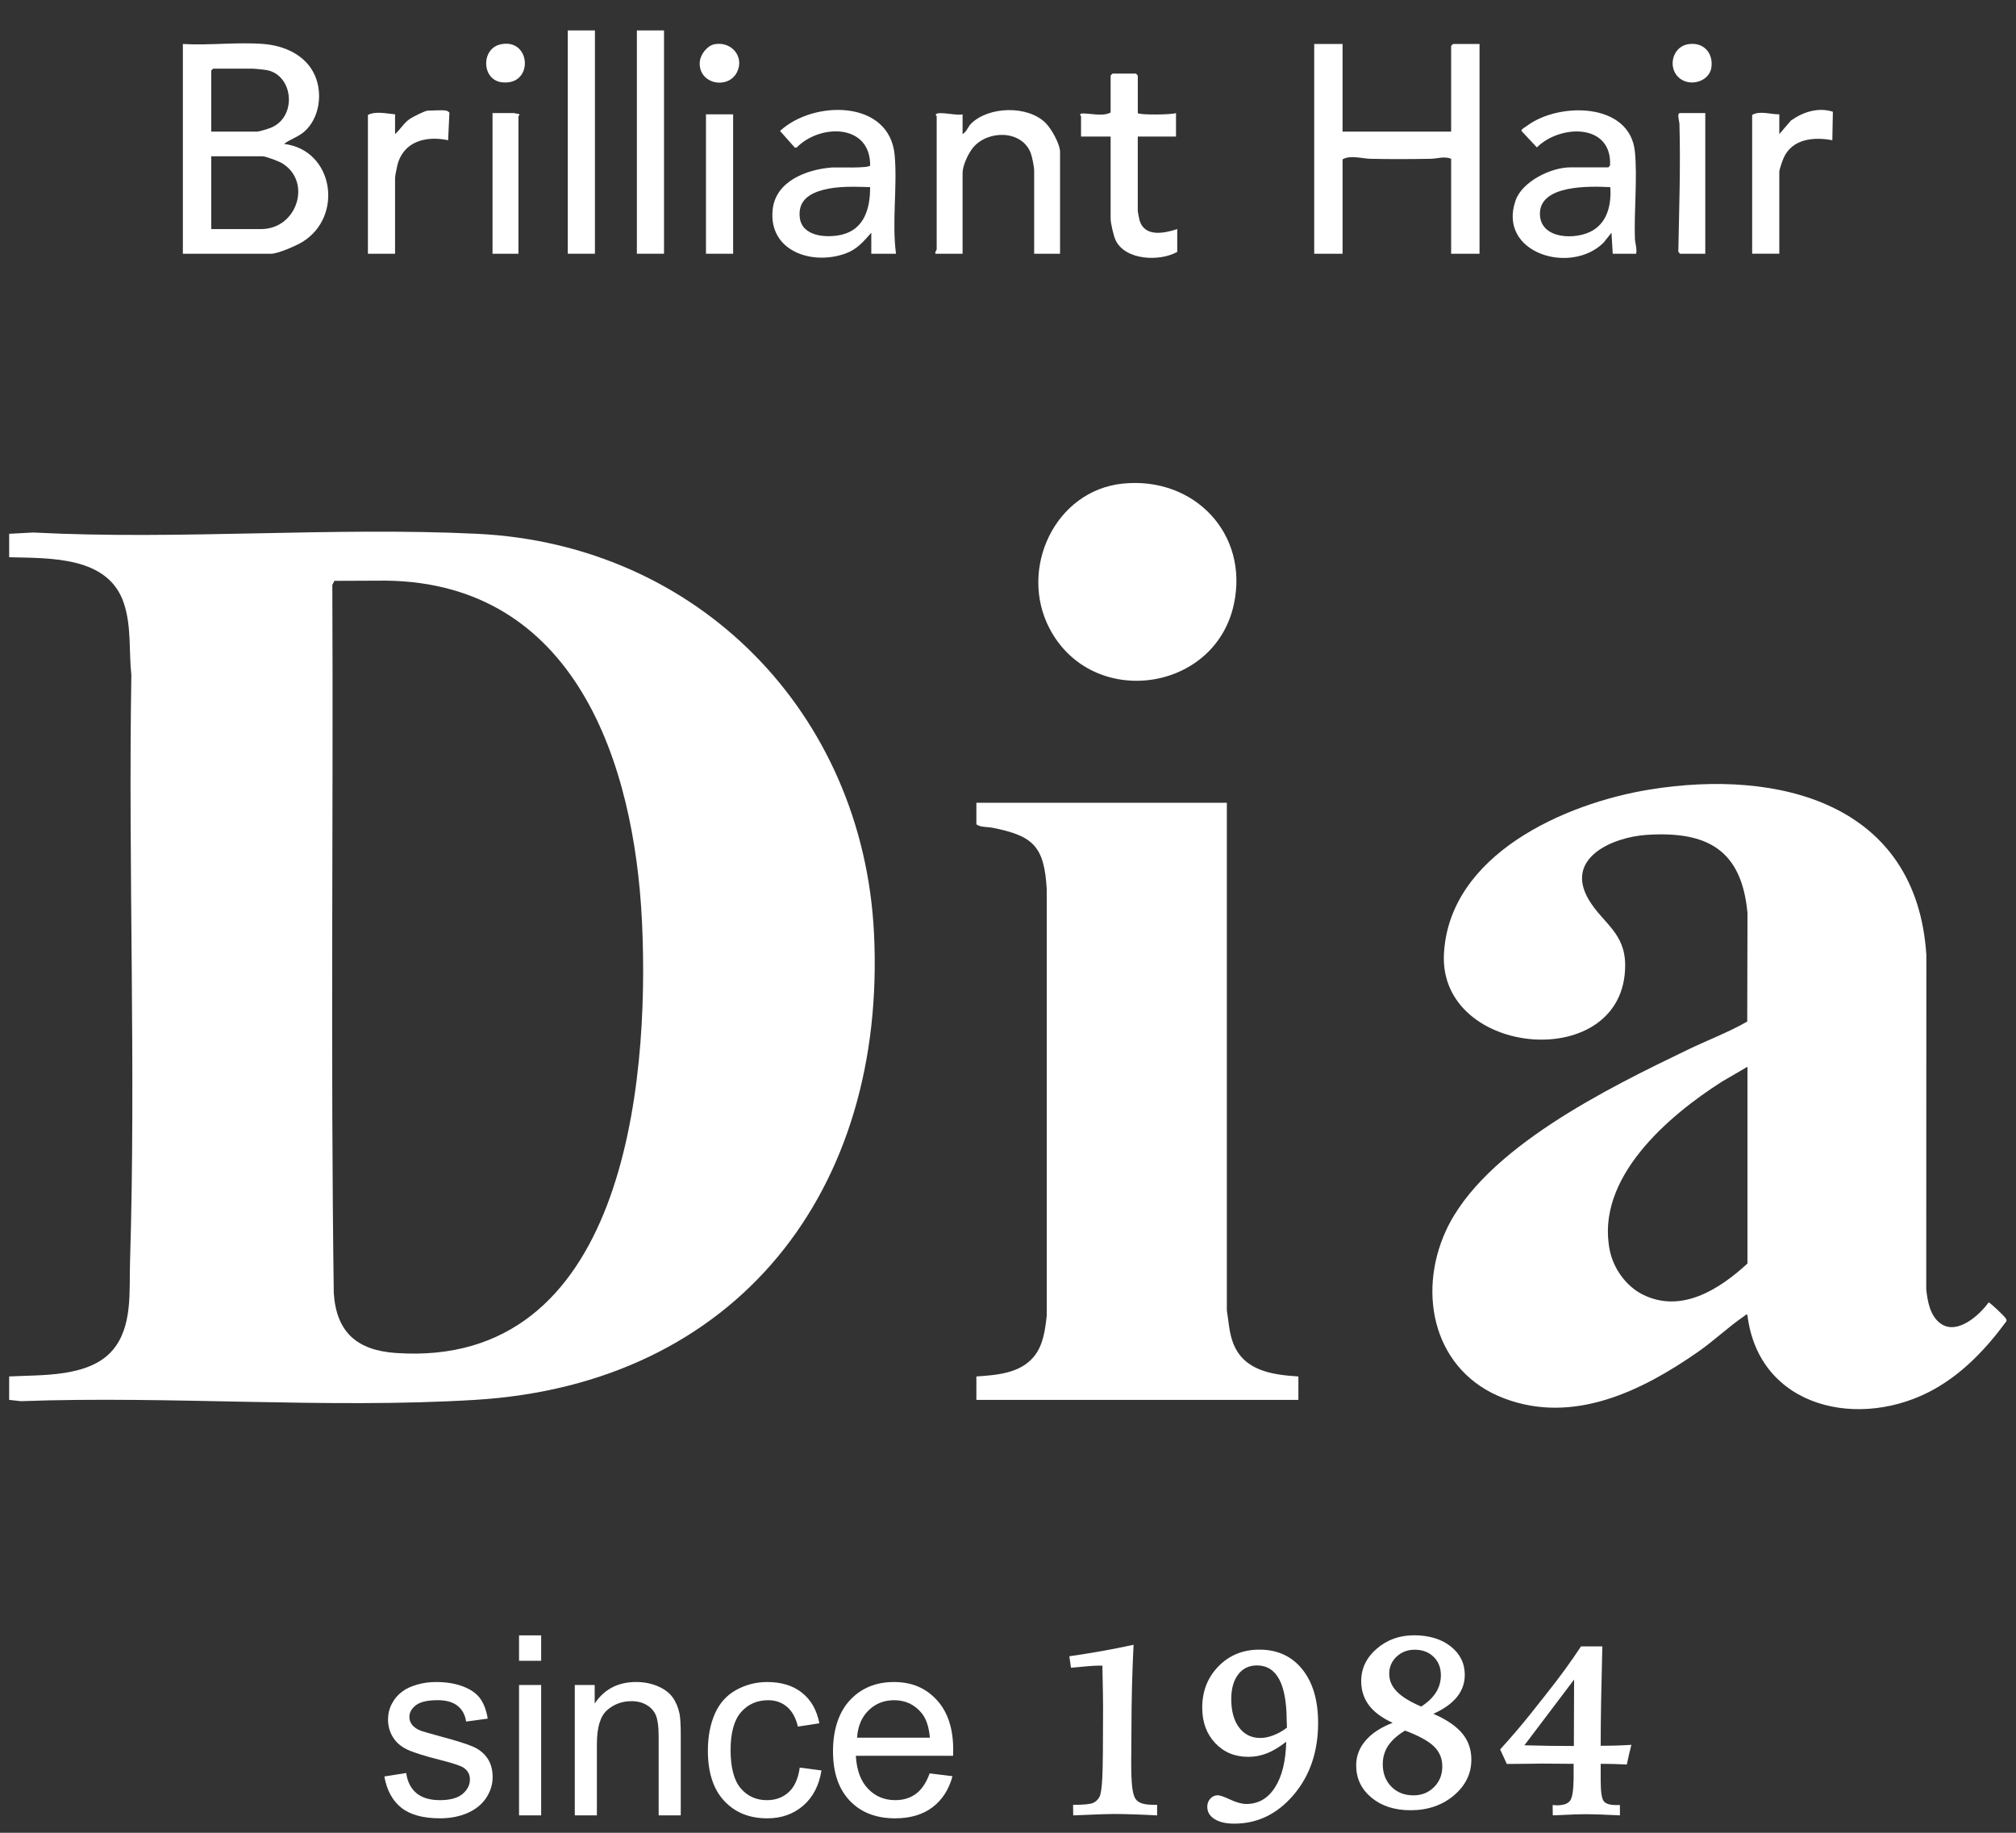 <?xml version="1.0" encoding="utf-8"?>
<!-- Generator: Adobe Illustrator 16.0.0, SVG Export Plug-In . SVG Version: 6.00 Build 0)  -->
<!DOCTYPE svg PUBLIC "-//W3C//DTD SVG 1.1//EN" "http://www.w3.org/Graphics/SVG/1.1/DTD/svg11.dtd">
<svg version="1.1" id="图层_1" xmlns="http://www.w3.org/2000/svg" xmlns:xlink="http://www.w3.org/1999/xlink" x="0px" y="0px"
	 width="220px" height="200px" viewBox="0 0 220 200" enable-background="new 0 0 220 200" xml:space="preserve">
<rect x="0" y="0" width="220" height="200" fill="#333333" stroke="none"/>
<g id="_レイヤー_1-2">
	<path fill="#FFFFFF" d="M1,152.763v-2.559c3.585-0.19,8.771,0.115,11.312-2.893c2.177-2.575,1.779-6.421,1.876-9.566
		c0.657-21.31-0.204-42.75,0.146-64.085c-0.281-2.61,0.027-5.256-0.809-7.808C11.827,60.672,5.471,60.927,1,60.808V58.25
		l2.632-0.141c15.991,0.834,32.506-0.631,48.459,0.142c24.087,1.166,42.089,19.556,43.284,43.554
		c1.397,28.058-14.905,49.222-43.554,50.956c-16.256,0.983-33.208-0.462-49.549,0.141L1,152.761l0,0V152.763z M36.493,63.384
		l-0.227,0.446c0.114,25.753-0.198,51.528,0.158,77.269c0.282,4.321,2.573,6.254,6.784,6.545
		c24.753,1.706,27.711-28.993,26.851-47.047c-0.829-17.4-7.316-36.971-27.923-37.236L36.493,63.384L36.493,63.384z"/>
	<path fill="#FFFFFF" d="M190.692,143.474c-0.208-0.058-0.225,0.057-0.337,0.134c-1.693,1.148-3.346,2.728-5.085,3.934
		c-6.132,4.264-13.577,7.921-21.133,5.052c-7.586-2.876-9.548-11.281-6.358-18.271c4.094-8.972,17.841-15.648,26.404-19.776
		c2.147-1.036,4.445-1.898,6.487-3.071l0.029-11.832c-0.634-6.928-4.412-8.964-10.979-8.542c-3.75,0.242-9.07,2.548-6.315,7.122
		c1.519,2.523,3.94,3.558,3.945,7.094c0.015,11.894-20.365,10.097-19.777-1.224c0.565-10.844,13.185-16.432,22.453-17.936
		c14.091-2.286,29.137,1.49,30.192,18.063l-0.012,36.497c0.15,1.33,0.435,2.959,1.632,3.755c1.789,1.192,4.151-0.937,5.176-2.346
		c0.122-0.031,1.67,1.45,1.82,1.677c0.086,0.124,0.177,0.215,0.114,0.382c-2.138,2.91-4.665,5.602-7.839,7.389
		c-8.05,4.529-19.193,2.166-20.421-8.1H190.692z M190.695,116.409l-2.764,1.612c-5.9,3.751-13.879,10.57-12.254,18.453
		c0.403,1.958,1.772,3.877,3.566,4.779c4.216,2.126,8.389-0.557,11.451-3.37V116.409L190.695,116.409L190.695,116.409z"/>
	<path fill="#FFFFFF" d="M133.881,87.599V143c0.21,1.23,0.241,2.427,0.704,3.604c1.178,2.991,4.247,3.421,7.104,3.6v2.559h-35.14
		v-2.559c2.242-0.152,4.824-0.332,6.325-2.226c0.988-1.247,1.182-2.896,1.356-4.434V97.084c-0.263-4.702-1.436-5.864-5.902-6.753
		c-0.568-0.113-1.333-0.037-1.779-0.375v-2.356H133.881z"/>
	<path fill="#FFFFFF" d="M122.541,52.77c7.742-0.786,13.78,5.444,12.106,13.181c-2.081,9.61-15.452,11.461-20.094,2.671
		c-3.43-6.498,0.545-15.097,7.99-15.853l0,0H122.541z"/>
	<path fill="#FFFFFF" d="M28.775,4.801c2.298,0.186,4.622,1.23,5.589,3.431c0.868,1.974,0.508,4.659-1.149,6.125
		c-0.657,0.581-1.535,0.829-2.219,1.348c5.419,0.654,6.537,7.914,2.008,10.694c-0.687,0.421-2.674,1.29-3.422,1.29h-9.626V4.801
		C22.817,4.972,25.942,4.57,28.775,4.801L28.775,4.801z M23.054,14.359h5.049c0.183,0,1.222-0.322,1.463-0.421
		c2.882-1.188,2.455-5.705-0.416-6.28c-0.256-0.051-1.36-0.166-1.585-0.166h-4.309l-0.202,0.203V14.359z M23.054,24.996h5.452
		c3.895,0,5.574-5.122,2.315-7.162c-0.363-0.227-1.814-0.782-2.181-0.782h-5.586V24.996L23.054,24.996z"/>
	<path fill="#FFFFFF" d="M146.51,4.801v9.559h11.848V5.003l0.203-0.202h2.895v22.888h-3.098V17.322
		c-0.791-0.296-1.465-0.007-2.215,0.006c-2.166,0.04-4.447,0.051-6.609,0c-0.907-0.022-2.178-0.433-3.023,0.062v10.299h-3.096V4.801
		H146.51z"/>
	<path fill="#FFFFFF" d="M97.774,27.688h-2.692V25.4c-0.857,0.961-1.541,1.798-2.792,2.256c-3.644,1.336-8.415-0.23-7.977-4.746
		c0.305-3.131,3.684-4.408,6.411-4.628c0.585-0.047,4.144,0.115,4.234-0.233c0.02-4.588-5.496-4.542-8.027-1.944l-0.193,0.004
		l-1.616-1.817c3.606-3.369,11.999-3.479,12.517,2.696c0.291,3.46-0.32,7.234,0.138,10.701H97.774z M94.947,20.418
		c-1.679-0.044-3.505-0.132-5.145,0.308c-1.548,0.415-2.72,1.214-2.528,2.991c0.227,2.124,2.965,2.272,4.584,1.892
		c2.477-0.583,3.116-2.917,3.091-5.191H94.947z"/>
	<path fill="#FFFFFF" d="M178.551,27.688h-2.558l-0.137-2.289l-0.867,1.083c-3.614,3.574-11.604,1.112-9.595-4.615
		c0.726-2.068,3.869-3.604,5.955-3.604h4.173l0.179-0.223c0.21-4.623-5.468-4.465-7.987-1.955l-1.68-1.797
		c-0.069-0.172,0.478-0.466,0.629-0.578c3.496-2.587,11.24-2.558,11.752,2.873c0.277,2.944-0.105,6.401-0.003,9.427
		C178.43,26.546,178.658,27.111,178.551,27.688L178.551,27.688L178.551,27.688z M175.723,20.421
		c-2.186-0.102-7.813-0.305-7.675,3.021c0.11,2.693,3.963,2.769,5.752,1.715C175.458,24.179,175.856,22.225,175.723,20.421z"/>
	<path fill="#FFFFFF" d="M115.679,27.688h-2.825v-9.088c0-0.375-0.228-1.529-0.378-1.912c-0.991-2.528-4.682-2.51-6.289-0.58
		c-0.523,0.628-1.143,1.957-1.143,2.761v8.819h-2.962c-0.078-0.188,0.135-0.404,0.135-0.471V12.677c0-0.032-0.155-0.103-0.079-0.204
		c0.25-0.363,2.366,0.189,2.906,0.002v2.154c0.45-0.251,0.582-0.8,0.938-1.149c1.943-1.896,6.195-1.997,8.135-0.048
		c0.619,0.619,1.563,2.293,1.563,3.149V27.688L115.679,27.688z"/>
	<path fill="#FFFFFF" d="M124.161,12.34c0.136,0.216,3.649,0.197,4.173,0v2.559h-4.173v8.145c0,0.056,0.165,0.908,0.198,1.014
		c0.562,1.843,2.694,1.409,4.11,0.938v2.491c-1.882,1.065-5.622,0.941-6.707-1.235c-0.234-0.47-0.563-1.898-0.563-2.399v-8.952
		h-3.229v-2.222c0-0.038-0.266-0.168,0.064-0.299c0.998-0.025,2.265,0.37,3.165-0.104V8.234l0.203-0.203h2.558l0.203,0.203v4.106
		H124.161z"/>
	<rect x="61.96" y="3.32" fill="#FFFFFF" width="2.962" height="24.368"/>
	<rect x="69.5" y="3.32" fill="#FFFFFF" width="2.962" height="24.368"/>
	<path fill="#FFFFFF" d="M48.701,12.071c0.065,0.011,0.321,0.145,0.341,0.227l-0.141,3.003c-2.42-0.508-4.881,0.11-5.54,2.74
		c-0.064,0.261-0.249,1.167-0.249,1.367v8.28h-2.962V12.543c0.822-0.444,2.047-0.145,2.962-0.067v2.154
		c0.604-0.533,0.956-1.214,1.628-1.668c0.3-0.203,1.658-0.89,1.94-0.89C47.268,12.071,48.173,11.985,48.701,12.071z"/>
	<path fill="#FFFFFF" d="M194.171,14.629l1.277-1.48c1.323-0.938,2.979-1.469,4.567-0.958l-0.058,3.112
		c-2.014-0.384-4.352-0.168-5.3,1.899c-0.127,0.273-0.487,1.304-0.487,1.532v8.953h-2.962V12.543c0.841-0.498,2.03-0.05,2.962-0.067
		V14.629L194.171,14.629z"/>
	<rect x="77.041" y="12.476" fill="#FFFFFF" width="2.962" height="15.213"/>
	<path fill="#FFFFFF" d="M186.092,12.34v15.348h-2.761l-0.18-0.222c0.084-4.63,0.256-9.34,0.12-13.987
		c-0.008-0.229-0.304-1.139,0.06-1.139H186.092z"/>
	<path fill="#FFFFFF" d="M56.575,27.688h-2.827V12.34h2.356c0.099,0,0.311,0.112,0.472,0.064l0.122,0.138
		c-0.002,0.057-0.123,0.1-0.123,0.135V27.688L56.575,27.688L56.575,27.688z"/>
	<path fill="#FFFFFF" d="M77.946,4.833c1.816-0.377,3.325,1.315,2.489,3.026c-0.953,1.952-4.25,1.339-4.071-1.103
		C76.422,5.959,77.155,4.996,77.946,4.833L77.946,4.833z"/>
	<path fill="#FFFFFF" d="M184.172,4.833c1.624-0.298,2.777,0.837,2.597,2.461c-0.168,1.497-2.058,2.147-3.277,1.388
		C181.912,7.702,182.37,5.163,184.172,4.833z"/>
	<path fill="#FFFFFF" d="M54.654,4.833c3.326-0.701,3.631,4.571,0.102,4.145C52.547,8.71,52.463,5.293,54.654,4.833z"/>
	<path fill="#FFFFFF" d="M41.942,193.853l2.385-0.375c0.134,0.955,0.506,1.688,1.119,2.197c0.611,0.512,1.468,0.765,2.566,0.765
		s1.93-0.227,2.465-0.676c0.536-0.451,0.804-0.981,0.804-1.589c0-0.544-0.237-0.975-0.709-1.287
		c-0.331-0.215-1.153-0.485-2.466-0.817c-1.769-0.446-2.994-0.833-3.677-1.158c-0.685-0.327-1.203-0.778-1.555-1.354
		c-0.353-0.575-0.528-1.213-0.528-1.911c0-0.633,0.145-1.221,0.435-1.76c0.29-0.543,0.686-0.991,1.186-1.348
		c0.374-0.277,0.886-0.511,1.534-0.702c0.647-0.193,1.342-0.289,2.084-0.289c1.117,0,2.096,0.16,2.94,0.482
		c0.844,0.32,1.468,0.758,1.869,1.307c0.401,0.55,0.678,1.283,0.831,2.205l-2.359,0.32c-0.107-0.731-0.418-1.305-0.931-1.716
		c-0.514-0.41-1.24-0.616-2.177-0.616c-1.108,0-1.899,0.185-2.372,0.55c-0.474,0.367-0.711,0.795-0.711,1.287
		c0,0.313,0.098,0.595,0.295,0.844c0.197,0.258,0.505,0.473,0.924,0.645c0.241,0.089,0.952,0.294,2.13,0.616
		c1.706,0.454,2.896,0.829,3.571,1.118s1.204,0.712,1.588,1.266c0.383,0.555,0.576,1.242,0.576,2.064
		c0,0.821-0.234,1.56-0.702,2.271c-0.469,0.709-1.146,1.259-2.03,1.647c-0.885,0.388-1.885,0.583-3.001,0.583
		c-1.85,0-3.258-0.385-4.227-1.153C42.83,196.502,42.211,195.362,41.942,193.853L41.942,193.853L41.942,193.853z"/>
	<path fill="#FFFFFF" d="M56.642,181.23v-2.772h2.413v2.772H56.642z M56.642,198.1V183.87h2.413V198.1H56.642z"/>
	<path fill="#FFFFFF" d="M62.725,198.1V183.87h2.171v2.023c1.045-1.563,2.555-2.346,4.529-2.346c0.857,0,1.646,0.155,2.365,0.464
		c0.719,0.308,1.256,0.711,1.615,1.213c0.357,0.499,0.606,1.094,0.75,1.779c0.088,0.449,0.134,1.23,0.134,2.346v8.75h-2.413v-8.656
		c0-0.982-0.093-1.718-0.281-2.205c-0.188-0.484-0.521-0.874-0.997-1.166c-0.479-0.288-1.039-0.435-1.683-0.435
		c-1.027,0-1.913,0.327-2.66,0.979s-1.119,1.89-1.119,3.71v7.772H62.725L62.725,198.1L62.725,198.1z"/>
	<path fill="#FFFFFF" d="M87.273,192.888l2.372,0.308c-0.259,1.637-0.923,2.915-1.991,3.842c-1.068,0.924-2.378,1.385-3.933,1.385
		c-1.948,0-3.512-0.635-4.696-1.908s-1.776-3.099-1.776-5.475c0-1.536,0.255-2.881,0.764-4.035c0.508-1.151,1.284-2.016,2.324-2.591
		c1.04-0.576,2.172-0.865,3.396-0.865c1.545,0,2.809,0.392,3.792,1.173s1.613,1.892,1.89,3.33l-2.345,0.36
		c-0.223-0.955-0.619-1.675-1.186-2.157c-0.566-0.482-1.252-0.721-2.057-0.721c-1.214,0-2.203,0.435-2.961,1.304
		c-0.758,0.872-1.138,2.25-1.138,4.135s0.365,3.302,1.099,4.168c0.732,0.865,1.688,1.3,2.867,1.3c0.947,0,1.738-0.291,2.372-0.872
		C86.703,194.987,87.104,194.094,87.273,192.888L87.273,192.888L87.273,192.888z"/>
	<path fill="#FFFFFF" d="M101.45,193.519l2.493,0.308c-0.393,1.455-1.122,2.587-2.185,3.39c-1.064,0.803-2.422,1.206-4.074,1.206
		c-2.082,0-3.732-0.64-4.952-1.923c-1.22-1.282-1.829-3.081-1.829-5.394c0-2.314,0.616-4.252,1.849-5.575
		c1.232-1.32,2.832-1.982,4.796-1.982c1.966,0,3.458,0.647,4.664,1.942c1.205,1.294,1.81,3.119,1.81,5.468
		c0,0.143-0.006,0.357-0.015,0.643H93.396c0.089,1.564,0.532,2.761,1.327,3.592c0.794,0.832,1.786,1.245,2.974,1.245
		c0.885,0,1.638-0.232,2.264-0.695C100.588,195.276,101.083,194.536,101.45,193.519L101.45,193.519L101.45,193.519z M93.53,189.62
		h7.946c-0.107-1.197-0.411-2.095-0.913-2.694c-0.768-0.93-1.764-1.393-2.988-1.393c-1.107,0-2.039,0.37-2.793,1.11
		S93.61,188.378,93.53,189.62L93.53,189.62L93.53,189.62z"/>
	<path fill="#FFFFFF" d="M123.702,179.484c-0.076,1.544-0.134,3.074-0.172,4.597c-0.038,1.521-0.058,3.045-0.058,4.571
		c0,0.494-0.004,1.137-0.012,1.931c-0.01,0.793-0.014,1.342-0.014,1.65c0,1.234,0.033,2.152,0.103,2.747
		c0.069,0.597,0.184,1.026,0.346,1.292c0.153,0.239,0.39,0.411,0.71,0.519c0.32,0.104,0.781,0.16,1.388,0.16h0.279v1.151
		c-1.006-0.053-1.898-0.091-2.685-0.115c-0.783-0.026-1.457-0.038-2.021-0.038c-0.562,0-1.599,0.033-3.183,0.103
		c-0.554,0.024-0.977,0.041-1.266,0.051l-0.015-1.151c1.092,0,1.804-0.063,2.136-0.191s0.583-0.363,0.755-0.702
		c0.144-0.292,0.244-0.982,0.299-2.073c0.058-1.09,0.083-3.619,0.083-7.582c0-0.843-0.017-1.999-0.052-3.464
		c-0.008-0.53-0.018-0.922-0.024-1.178h-0.446c-0.232,0-0.619,0.021-1.163,0.065c-0.548,0.043-1.151,0.098-1.818,0.164l-0.179-1.251
		c1.144-0.163,2.3-0.35,3.473-0.557C121.338,179.975,122.518,179.743,123.702,179.484L123.702,179.484L123.702,179.484z"/>
	<path fill="#FFFFFF" d="M140.363,190.062c-0.74,0.581-1.44,1.001-2.098,1.262c-0.656,0.258-1.337,0.389-2.044,0.389
		c-1.467,0-2.671-0.501-3.612-1.502c-0.94-1.001-1.414-2.286-1.414-3.855c0-1.809,0.593-3.315,1.777-4.526s2.673-1.815,4.465-1.815
		c1.968,0,3.527,0.714,4.679,2.147c1.149,1.431,1.725,3.38,1.725,5.843c0,3.139-0.888,5.754-2.67,7.852
		c-1.782,2.097-3.944,3.146-6.483,3.146c-0.905,0-1.619-0.167-2.149-0.499c-0.528-0.332-0.793-0.778-0.793-1.343
		c0-0.349,0.112-0.645,0.334-0.889c0.22-0.243,0.495-0.365,0.817-0.365c0.238,0,0.695,0.16,1.368,0.476
		c0.674,0.315,1.257,0.473,1.751,0.473c1.305,0,2.341-0.6,3.113-1.796C139.9,193.857,140.311,192.192,140.363,190.062
		L140.363,190.062L140.363,190.062z M140.439,188.528c0-0.153-0.005-0.306-0.012-0.454c-0.01-0.15-0.015-0.229-0.015-0.236
		c0-2.037-0.27-3.563-0.812-4.579c-0.542-1.013-1.353-1.521-2.437-1.521c-0.86,0-1.543,0.33-2.045,0.986
		c-0.502,0.657-0.755,1.551-0.755,2.685c0,1.312,0.287,2.349,0.857,3.105c0.571,0.76,1.343,1.14,2.314,1.14
		c0.452,0,0.932-0.098,1.438-0.294C139.482,189.164,139.972,188.887,140.439,188.528L140.439,188.528L140.439,188.528z"/>
	<path fill="#FFFFFF" d="M156.423,187.017c1.439,0.63,2.488,1.345,3.15,2.143c0.661,0.798,0.991,1.748,0.991,2.856
		c0,1.533-0.638,2.838-1.911,3.913c-1.275,1.074-2.85,1.612-4.725,1.612c-1.741,0-3.163-0.461-4.271-1.381
		c-1.107-0.922-1.662-2.093-1.662-3.517c0-1.005,0.342-1.908,1.024-2.703c0.682-0.798,1.665-1.443,2.953-1.938
		c-1.168-0.538-2.03-1.178-2.59-1.926c-0.557-0.745-0.838-1.621-0.838-2.627c0-1.381,0.565-2.559,1.695-3.535
		c1.128-0.978,2.489-1.465,4.085-1.465c1.593,0,2.964,0.404,3.989,1.214c1.022,0.81,1.533,1.847,1.533,3.107
		c0,0.903-0.286,1.71-0.857,2.417s-1.429,1.316-2.57,1.828H156.423L156.423,187.017z M153.327,188.846
		c-0.827,0.504-1.438,1.052-1.835,1.644c-0.396,0.593-0.595,1.269-0.595,2.025c0,0.999,0.313,1.815,0.934,2.448
		c0.624,0.636,1.429,0.953,2.418,0.953c0.896,0,1.641-0.301,2.242-0.9c0.603-0.602,0.901-1.35,0.901-2.245s-0.297-1.586-0.894-2.181
		C155.901,190,154.844,189.417,153.327,188.846L153.327,188.846L153.327,188.846z M155.092,186.226
		c0.717-0.461,1.254-0.975,1.612-1.541c0.356-0.568,0.535-1.196,0.535-1.887c0-0.819-0.265-1.485-0.798-2.002
		c-0.532-0.516-1.221-0.773-2.063-0.773c-0.776,0-1.434,0.253-1.971,0.755c-0.535,0.504-0.805,1.125-0.805,1.867
		c0,0.741,0.276,1.371,0.831,1.942C152.987,185.16,153.874,185.705,155.092,186.226L155.092,186.226L155.092,186.226z"/>
	<path fill="#FFFFFF" d="M172.531,179.661h2.327c-0.06,2.346-0.105,4.372-0.134,6.082c-0.031,1.708-0.046,3.296-0.046,4.763
		c0.598,0,1.173-0.01,1.728-0.026c0.554-0.017,1.096-0.043,1.622-0.076c-0.16,0.623-0.315,1.273-0.459,1.956
		c-0.017,0.094-0.031,0.158-0.038,0.191c-0.461-0.026-0.932-0.045-1.414-0.058c-0.48-0.014-0.96-0.019-1.438-0.019v1.803
		c0,1.229,0.11,1.983,0.327,2.27c0.218,0.284,0.667,0.428,1.348,0.428h0.423v1.125c-1.108-0.053-1.926-0.086-2.448-0.103
		c-0.525-0.017-0.939-0.026-1.247-0.026c-0.332,0-0.77,0.01-1.312,0.026c-0.54,0.017-1.313,0.05-2.319,0.103l-0.015-1.125
		c0.06,0,0.142,0.002,0.239,0.012c0.096,0.01,0.167,0.015,0.21,0.015c0.707,0,1.188-0.16,1.438-0.48
		c0.251-0.319,0.384-1.113,0.401-2.384v-1.662l-3.438-0.026c-0.122,0-0.611,0.007-1.472,0.019c-0.862,0.015-1.653,0.02-2.379,0.02
		l-0.729-1.584c0.664-0.733,1.271-1.419,1.815-2.059c0.547-0.641,1.065-1.271,1.56-1.892l1.601-2.021
		c0.81-1.024,1.521-1.956,2.136-2.799c0.611-0.846,1.182-1.668,1.712-2.468l0,0V179.661z M171.776,183.28l-5.422,7.173
		c0.912,0.026,1.815,0.046,2.711,0.058c0.894,0.015,1.789,0.02,2.686,0.02L171.776,183.28L171.776,183.28L171.776,183.28z"/>
</g>
</svg>
